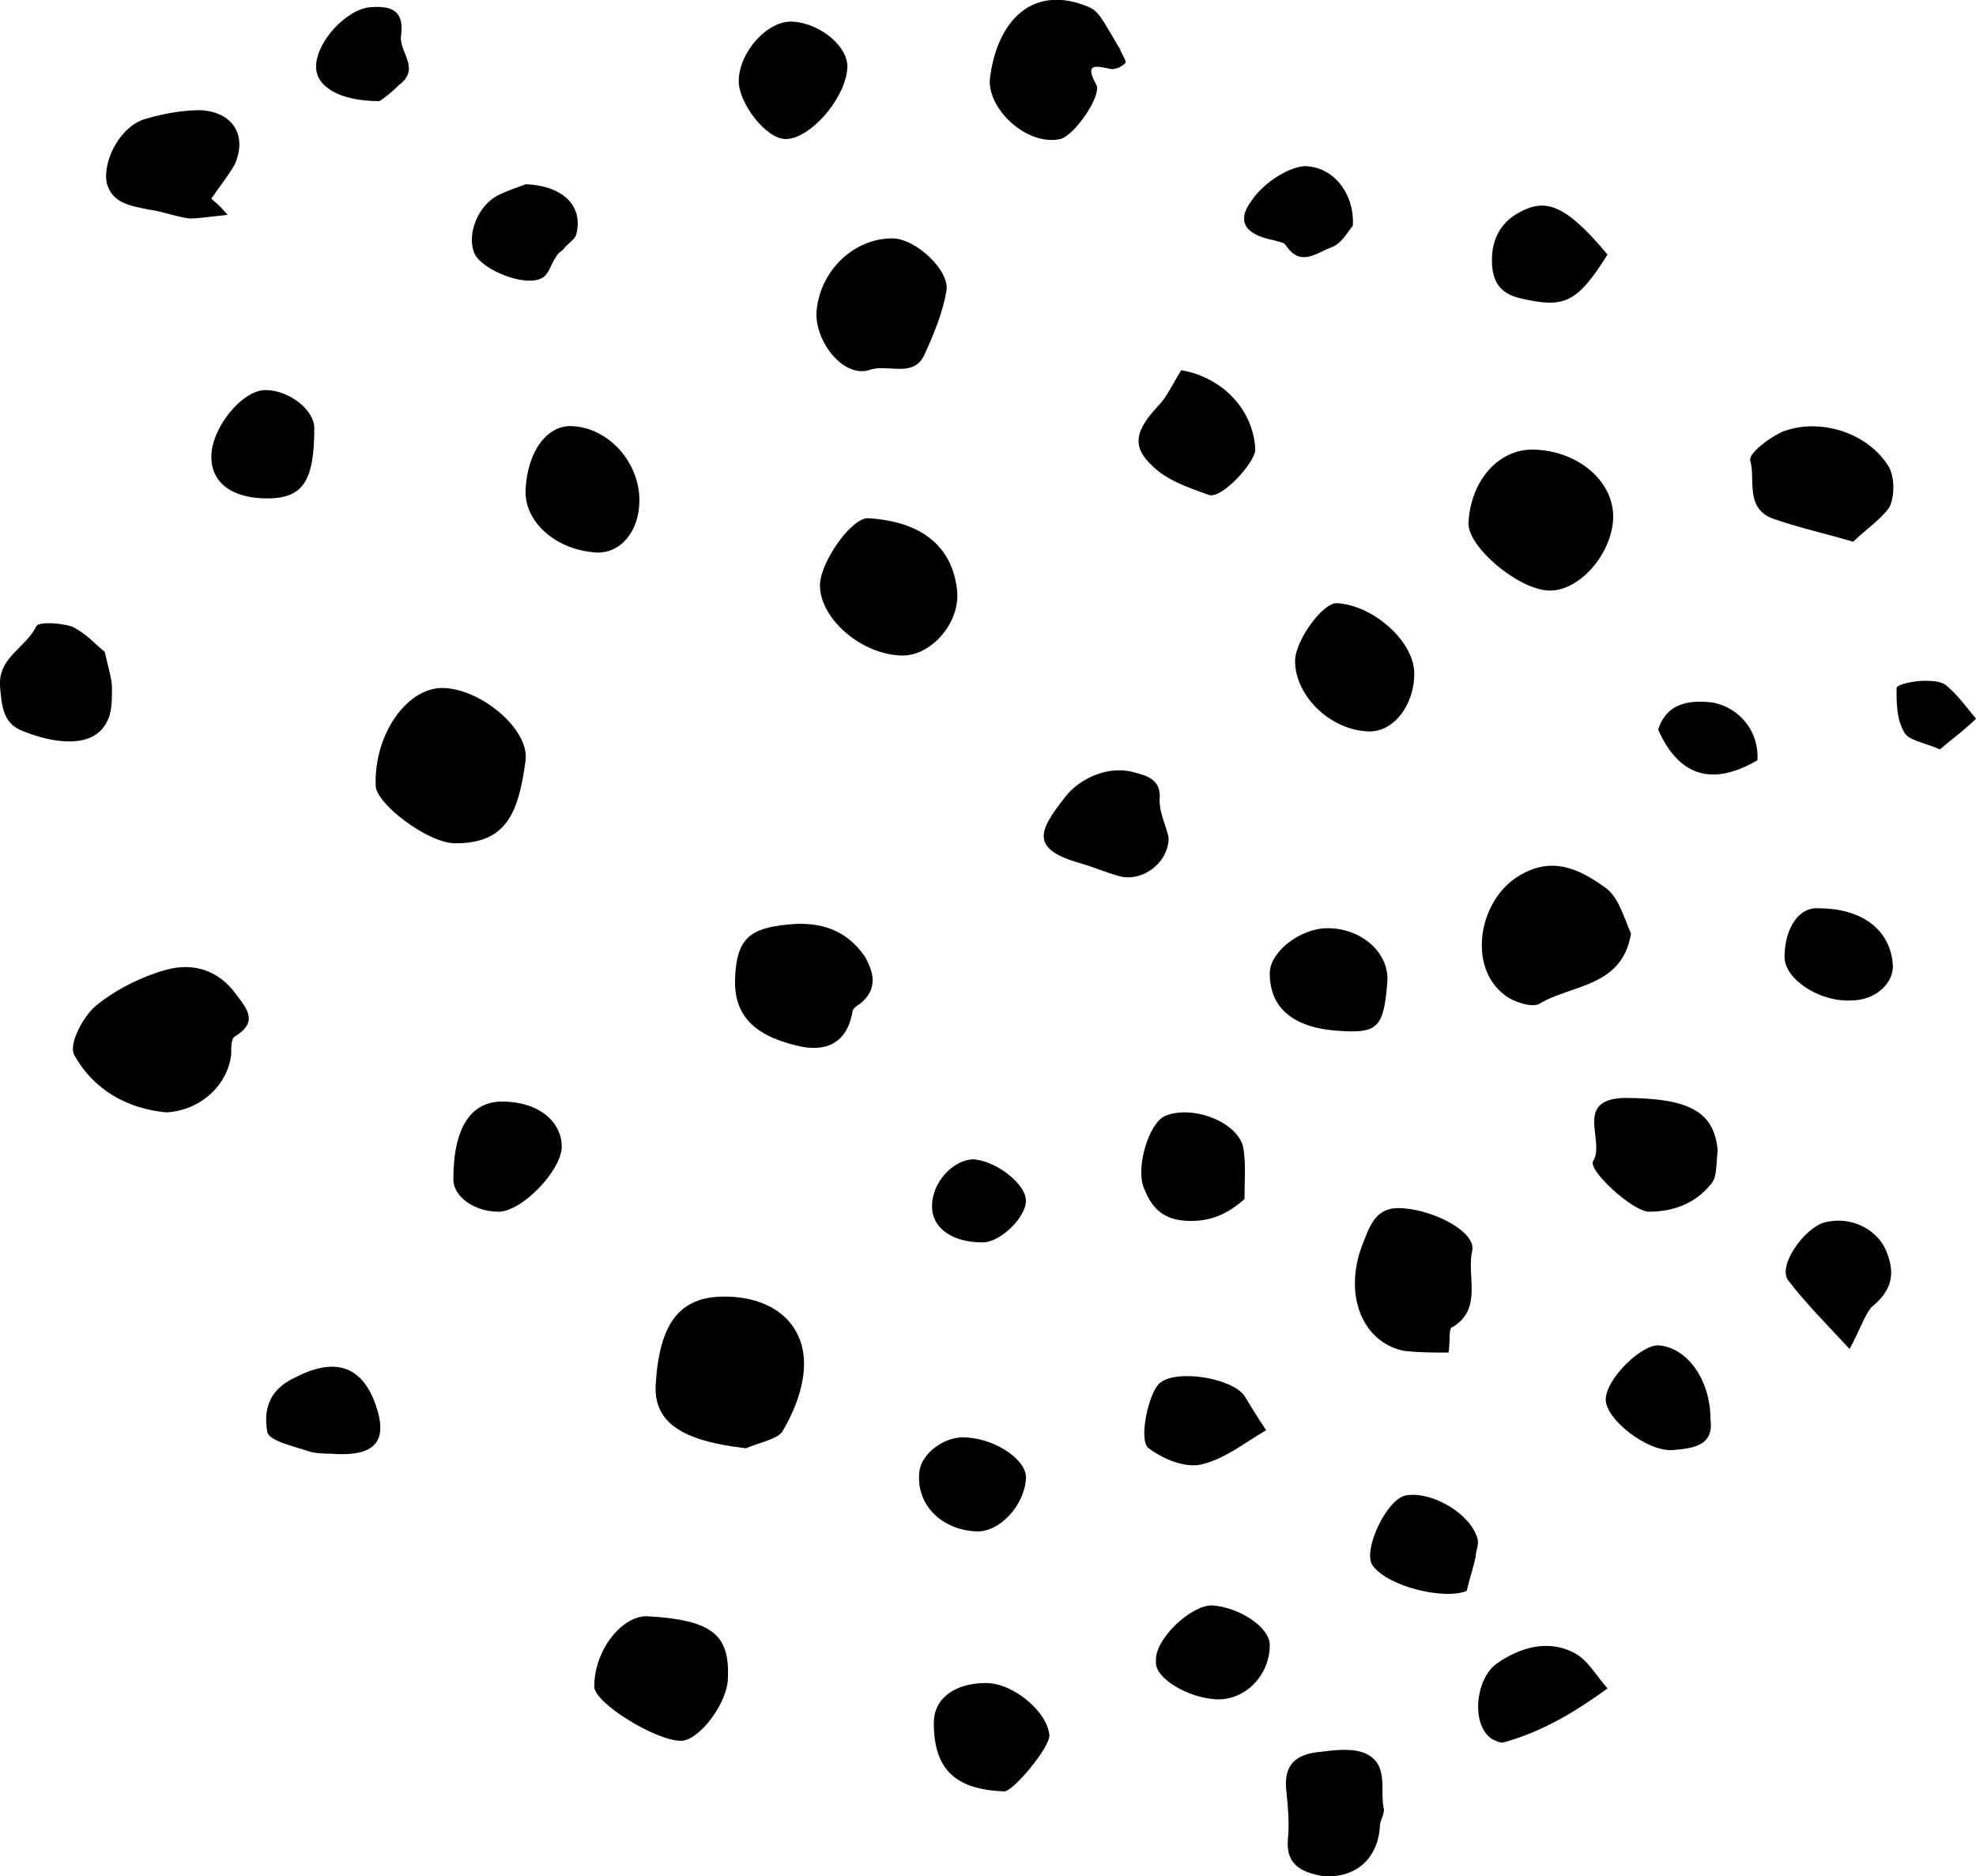 <?xml version="1.0" encoding="UTF-8" standalone="no"?><!-- Generator: Adobe Illustrator 23.0.1, SVG Export Plug-In . SVG Version: 6.00 Build 0)  --><svg xmlns="http://www.w3.org/2000/svg" enable-background="new 0 0 109.4 103.9" fill="#000000" id="Layer_1" version="1.1" viewBox="0 0 109.4 103.9" x="0px" xml:space="preserve" y="0px">
<g id="daB6m8.tif">
	<g fill="#000000" id="change1_1">
		<path d="m41.3 80.2c-3.5-0.4-5.1-1.4-5-3.5 0.2-3.4 1.3-4.9 3.8-4.9 2.8 0 4.6 1.6 4.4 4.1-0.1 1.2-0.6 2.4-1.2 3.4-0.3 0.4-1.3 0.6-2 0.9z" fill="inherit"/>
		<path d="m9.2 61.6c-2.1-0.2-4-1.2-5.1-3.2-0.3-0.6 0.5-2.1 1.2-2.7 1.1-0.9 2.5-1.6 3.9-2 1.5-0.4 2.9 0 3.9 1.4 0.6 0.8 1.2 1.5-0.1 2.3-0.2 0.1-0.2 0.6-0.2 1-0.2 1.7-1.7 3.1-3.6 3.2z" fill="inherit"/>
		<path d="m24.6 38.1c2.1 0.1 4.7 2.3 4.5 4-0.4 3-1.1 4.6-3.9 4.6-1.5 0-4.4-2.2-4.4-3.2-0.1-2.9 1.8-5.5 3.8-5.4z" fill="inherit"/>
		<path d="m90.3 51.7c-0.5 3-3.3 2.8-5.1 3.9-0.4 0.2-1.4-0.1-1.9-0.5-2.1-1.6-1.4-5.3 0.8-6.6 1.8-1.1 3.3-0.4 4.7 0.6 0.8 0.5 1.1 1.7 1.5 2.6z" fill="inherit"/>
		<path d="m85 24.9c2.5 0.1 4.5 1.9 4.3 4-0.2 2-2 3.9-3.6 3.8-1.7-0.1-4.4-2.4-4.4-3.7 0.1-2.4 1.7-4.2 3.7-4.1z" fill="inherit"/>
		<path d="m50 36.3c-2.3 0-4.7-2.1-4.6-4 0.1-1.3 1.8-3.7 2.7-3.6 3.2 0.2 4.7 1.8 4.9 4.1 0.1 1.8-1.5 3.5-3 3.5z" fill="inherit"/>
		<path d="m80.2 74.9c-0.9 0-1.7 0-2.5-0.1-2.3-0.5-3.3-3.1-2.3-5.8 0.4-1 0.7-2.1 2-2.1 1.8 0 4.4 1.3 4.1 2.4-0.3 1.4 0.6 3.2-1.1 4.2-0.2 0-0.1 0.7-0.2 1.4z" fill="inherit"/>
		<path d="m40.7 54.1c0.1-2.1 0.8-2.7 2.9-2.9 1.8-0.2 3.3 0.3 4.3 1.8 0.5 0.9 0.7 1.8-0.3 2.6-0.2 0.1-0.4 0.3-0.4 0.4-0.3 1.8-1.5 2.3-3.1 1.9-2.5-0.6-3.5-1.8-3.4-3.8z" fill="inherit"/>
		<path d="m45.2 17.4c0.1-2.3 2-4.2 4.2-4.2 1.3 0 3.2 1.8 3 2.9-0.2 1.2-0.7 2.4-1.2 3.5-0.6 1.4-2.1 0.5-3.1 0.9-1.4 0.4-2.9-1.5-2.9-3.1z" fill="inherit"/>
		<path d="m54.8 4.4c0.4-3.4 2.5-5.3 5.5-4 0.5 0.2 0.8 0.8 1.1 1.3 0.2 0.3 0.4 0.7 0.6 1 0.1 0.3 0.4 0.7 0.3 0.8-0.2 0.2-0.6 0.4-0.9 0.3-0.9-0.2-1.3-0.2-0.7 0.9 0.3 0.6-1.2 2.8-2 3-1.8 0.4-4-1.6-3.9-3.3z" fill="inherit"/>
		<path d="m40.3 92.9c0 1.4-1.6 3.5-2.6 3.5-1.4 0-4.8-2.1-4.8-3 0-2 1.5-3.9 2.9-3.9 3.6 0.2 4.6 1 4.5 3.4z" fill="inherit"/>
		<path d="m102.6 30c-1.7-0.5-3.1-0.8-4.5-1.3-1.5-0.6-0.9-2.2-1.2-3.2-0.1-0.4 1.1-1.3 1.8-1.6 2.1-0.8 4.8 0.1 5.9 2 0.3 0.6 0.3 1.6 0 2.2-0.5 0.7-1.4 1.3-2 1.9z" fill="inherit"/>
		<path d="m95.1 63.7c-0.1 0.7 0 1.5-0.4 1.9-0.8 1-2 1.5-3.4 1.5-0.9 0-3.4-2.3-3.1-2.8 0.7-1.1-1.1-3.4 1.7-3.5 3.7 0 5 0.8 5.2 2.9z" fill="inherit"/>
		<path d="m78.3 37.3c0 1.8-1.2 3.3-2.6 3.2-2.1-0.1-4-2-4-3.9 0-1.1 1.5-3.2 2.3-3.2 2 0.1 4.3 2.1 4.3 3.9z" fill="inherit"/>
		<path d="m11.7 11c0.2 0.2 0.4 0.3 0.9 0.9-1 0.1-1.6 0.2-2.1 0.2-0.8-0.1-1.5-0.4-2.3-0.5-0.9-0.2-2-0.3-2.3-1.5-0.2-1.3 0.8-3.1 2.1-3.5 1-0.3 2.1-0.5 3.1-0.5 1.8 0.1 2.6 1.4 1.9 3-0.4 0.7-0.9 1.3-1.3 1.9z" fill="inherit"/>
		<path d="m29.1 27.1c0.1-2.1 1.2-3.6 2.6-3.5 2 0.1 3.7 2 3.7 4.1 0 1.7-1 2.9-2.3 2.9-2.3-0.1-4.1-1.7-4-3.5z" fill="inherit"/>
		<path d="m73.3 103.9c-1.2-0.2-2.1-0.6-2-2 0.1-1 0-1.9-0.1-2.9-0.1-1.5 0.8-1.9 2-2 0.8-0.1 1.7-0.2 2.4 0.1 1.3 0.6 0.8 2 1 3 0.1 0.3-0.2 0.7-0.2 1-0.1 1.8-1.3 2.9-3.1 2.8z" fill="inherit"/>
		<path d="m5.8 36.1c0.2 0.9 0.4 1.5 0.4 2 0 0.7 0 1.4-0.3 1.9-0.6 1.2-2.3 1.4-4.6 0.5-1.1-0.4-1.2-1.3-1.3-2.5-0.1-1.6 1.4-2.1 2-3.3 0.1-0.3 1.4-0.2 2 0 0.8 0.4 1.3 1 1.8 1.4z" fill="inherit"/>
		<path d="m74.4 57.1c-2.7-0.1-4.1-1.2-4.1-3.2 0-1.2 1.7-2.5 3.2-2.5 1.9 0 3.5 1.4 3.3 3.1-0.2 2.3-0.5 2.7-2.4 2.6z" fill="inherit"/>
		<path d="m65.4 20.5c2.3 0.4 4 2.2 4.1 4.4 0 0.7-1.9 2.8-2.6 2.5-1.1-0.4-2.3-0.8-3.1-1.6-1.2-1.1-0.9-2 0.3-3.3 0.5-0.5 0.8-1.2 1.3-2z" fill="inherit"/>
		<path d="m64.7 46.4c0 1.4-1.5 2.5-2.8 2.1-0.7-0.2-1.4-0.5-2.1-0.7-2.8-0.8-2.3-1.8-0.8-3.7 0.7-0.9 2.3-1.8 3.9-1.3 0.8 0.2 1.4 0.5 1.3 1.5 0 0.8 0.4 1.5 0.5 2.1z" fill="inherit"/>
		<path d="m51.7 95.4c0-1.3 1.1-2.2 2.9-2.2 1.5 0 3.4 1.6 3.5 2.9 0 0.7-2 3.1-2.5 3.1-2.7-0.1-3.9-1.2-3.9-3.8z" fill="inherit"/>
		<path d="m43.9 1.2c1.6 0.1 3.2 1.5 3 2.7-0.2 1.7-2.1 3.8-3.4 3.8-1.1 0-2.6-2-2.6-3.2 0-1.6 1.6-3.4 3-3.3z" fill="inherit"/>
		<path d="m68.9 66.4c-0.9 0.8-1.9 1.3-3.3 1.2-1.3-0.1-1.9-0.8-2.3-1.9s0.3-3.5 1.2-3.9c1.4-0.6 3.8 0.2 4.3 1.6 0.2 0.9 0.1 1.9 0.1 3z" fill="inherit"/>
		<path d="m31.1 63.5c0 1.3-2.2 3.6-3.5 3.6s-2.5-0.8-2.5-1.8c0-2.9 1-4.3 2.7-4.3 2 0 3.3 1.1 3.3 2.5z" fill="inherit"/>
		<path d="m102.4 74.7c-1.3-1.4-2.4-2.5-3.4-3.8-0.6-0.8 0.9-2.9 2-3.2 1.5-0.4 2.9 0.4 3.4 1.5 0.6 1.4 0.3 2.3-0.8 3.2-0.4 0.5-0.6 1.2-1.2 2.3z" fill="inherit"/>
		<path d="m11.7 25.3c0-1.6 1.7-3.7 3-3.7s2.7 1.1 2.7 2.1c0 2.9-0.6 3.9-2.6 3.9s-3.1-0.9-3.1-2.3z" fill="inherit"/>
		<path d="m18.3 80.5c-0.2 0-0.7 0-1.1-0.1-0.9-0.3-2.3-0.6-2.4-1.1-0.2-1.1 0-2.3 1.5-3 2.1-1.1 3.7-0.8 4.5 1.5 0.7 2 0 2.9-2.5 2.7z" fill="inherit"/>
		<path d="m89 14.1c-1.7 2.7-2.4 3-4.9 2.4-1.2-0.3-1.5-1.1-1.5-2.1 0-1.4 0.7-2.4 2.1-2.9 1.2-0.4 2.3 0.2 4.3 2.6z" fill="inherit"/>
		<path d="m89 93.5c-1.8 1.3-3.6 2.4-5.8 3-0.2 0-0.4-0.1-0.6-0.2-1.2-0.8-0.9-3.4 0.3-4.2 1.3-0.9 2.8-1.3 4.2-0.6 0.8 0.4 1.2 1.2 1.9 2z" fill="inherit"/>
		<path d="m81.2 88.1c-1.2 0.5-4.3-0.2-5.2-1.4-0.6-0.8 0.8-3.8 1.9-3.9 1.4-0.2 3.5 1 3.9 2.4 0.1 0.3-0.1 0.7-0.1 1-0.1 0.5-0.3 1.1-0.5 1.9z" fill="inherit"/>
		<path d="m94.7 78.6c0.2 1.5-1 1.6-2.1 1.7-1.4 0.1-3.7-1.7-3.7-2.8s1.9-3 2.9-3c1.6 0.1 2.9 1.9 2.9 4.1z" fill="inherit"/>
		<path d="m70.1 79.2c-1.2 0.7-2.3 1.6-3.6 1.9-0.9 0.2-2.1-0.3-2.9-0.9-0.6-0.4 0-3.1 0.6-3.6 0.9-0.8 4-0.3 4.7 0.7 0.3 0.5 0.6 1 1.2 1.9z" fill="inherit"/>
		<path d="m67.1 88.9c1.5 0.1 3.2 1.2 3.2 2.2 0 1.7-1.4 3.1-3 3s-3.4-1.2-3.3-2.1c-0.1-1.2 1.9-3.1 3.1-3.1z" fill="inherit"/>
		<path d="m104.8 53.5c0 1-1 1.9-2.3 1.9-1.8 0.1-3.7-1.2-3.7-2.4 0-1.6 0.8-2.8 1.9-2.7 2.4 0 4 1.2 4.1 3.2z" fill="inherit"/>
		<path d="m29.1 10.2c2.2 0.1 3.2 1.3 2.8 2.8-0.1 0.3-0.5 0.5-0.7 0.8-0.1 0.1-0.3 0.2-0.4 0.4-0.3 0.4-0.4 1-0.8 1.2-0.9 0.5-3.2-0.4-3.7-1.3-0.5-1 0.1-2.7 1.3-3.3 0.6-0.3 1.3-0.5 1.5-0.6z" fill="inherit"/>
		<path d="m53.5 79.6c1.7 0.1 3.4 1.3 3.3 2.3-0.1 1.5-1.5 3-2.8 2.9-1.9-0.1-3.3-1.5-3.1-3.3 0.1-1 1.4-2 2.6-1.9z" fill="inherit"/>
		<path d="m74.9 12.5c-0.2 0.2-0.6 1-1.2 1.2-0.8 0.3-1.7 1.1-2.5-0.1-0.1-0.2-0.4-0.2-0.7-0.3-1.5-0.3-2.1-1-1.2-2.2 0.6-0.9 1.9-1.8 2.9-1.9 1.6 0 2.8 1.5 2.7 3.3z" fill="inherit"/>
		<path d="m21 5.6c-2.2 0-3.5-0.8-3.5-1.9 0-1.4 1.7-3.2 3-3.3 1.2-0.1 1.9 0.2 1.7 1.6-0.1 0.9 1.1 1.8-0.1 2.7-0.4 0.4-0.9 0.8-1.1 0.9z" fill="inherit"/>
		<path d="m54.4 68.8c-1.7 0-2.8-0.8-2.8-2 0-1.3 1.1-2.5 2.2-2.6 1.2 0 3 1.3 3 2.3 0 0.9-1.4 2.3-2.4 2.3z" fill="inherit"/>
		<path d="m97.3 42.1c-2.4 1.4-4.3 1-5.5-1.7 0.4-1.2 1.3-1.7 3-1.5 1.6 0.3 2.6 1.7 2.5 3.2z" fill="inherit"/>
		<path d="m107.4 41.5c-0.9-0.4-1.8-0.5-2-1-0.4-0.7-0.4-1.6-0.4-2.4 0-0.2 1-0.4 1.5-0.4 0.4 0 1 0 1.3 0.3 0.6 0.5 1.1 1.2 1.6 1.8-0.6 0.6-1.3 1.1-2 1.7z" fill="inherit"/>
	</g>
</g>
</svg>